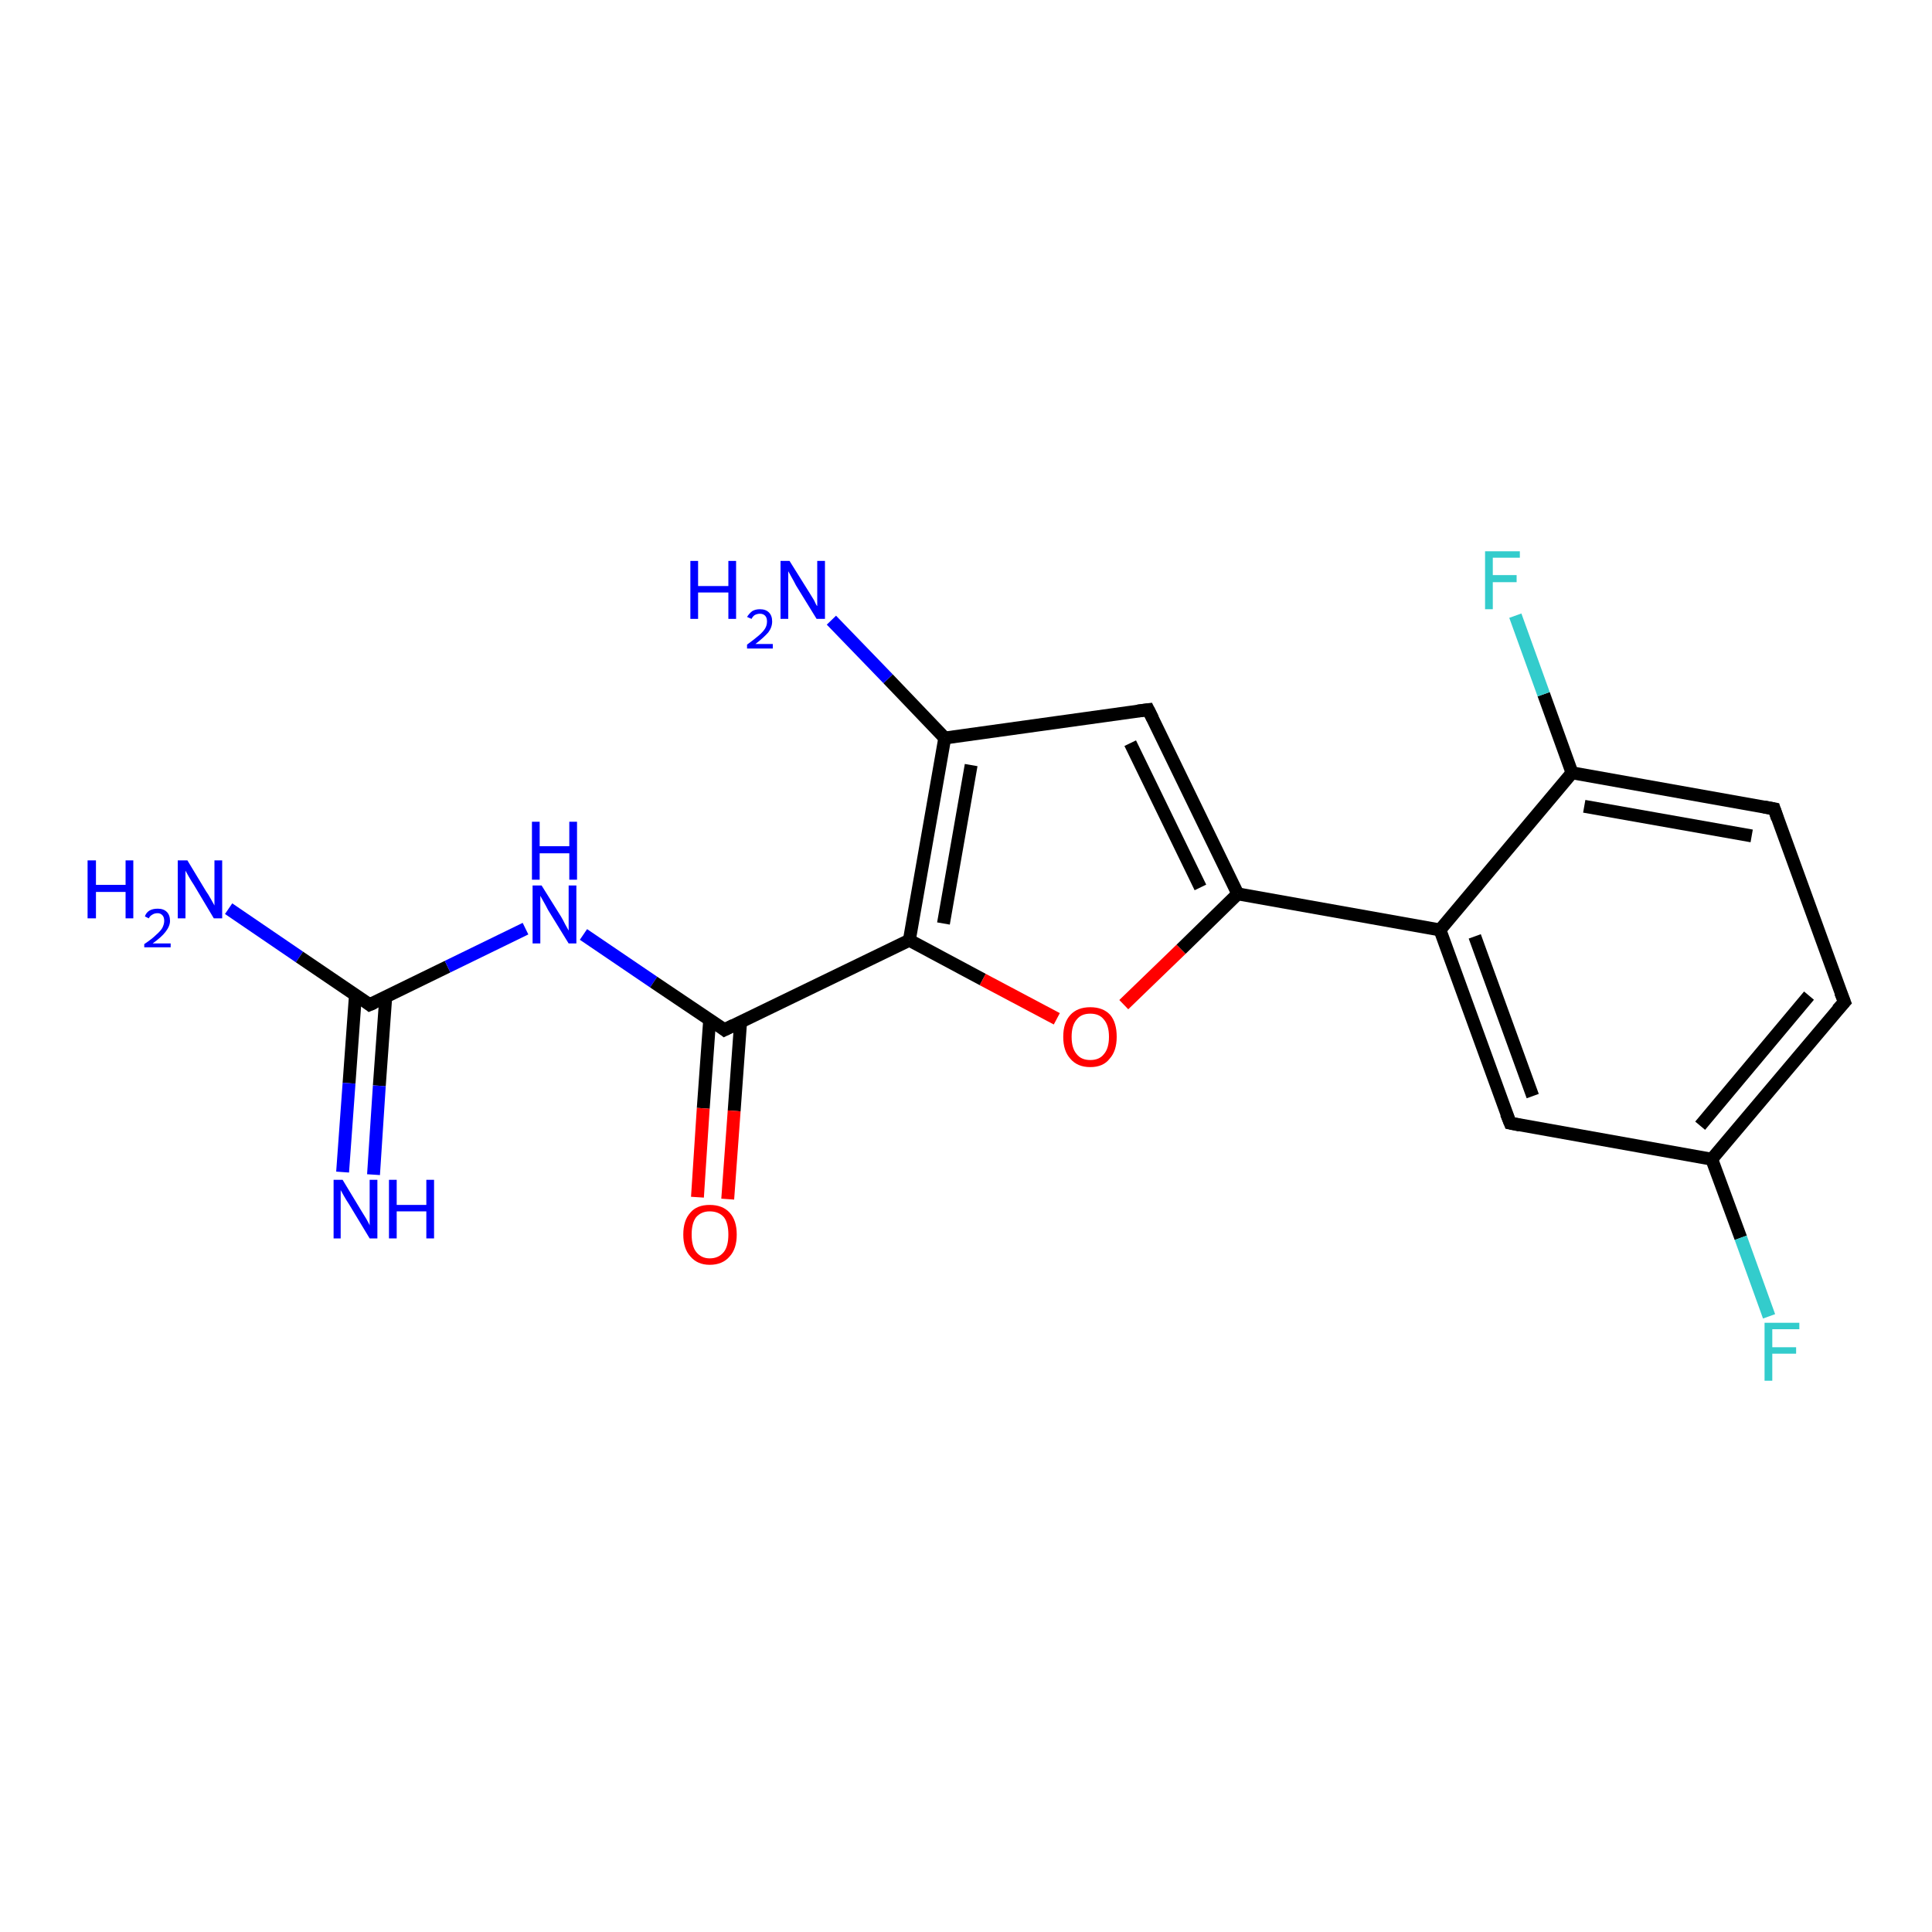 <?xml version='1.0' encoding='iso-8859-1'?>
<svg version='1.1' baseProfile='full'
              xmlns='http://www.w3.org/2000/svg'
                      xmlns:rdkit='http://www.rdkit.org/xml'
                      xmlns:xlink='http://www.w3.org/1999/xlink'
                  xml:space='preserve'
width='300px' height='300px' viewBox='0 0 300 300'>
<!-- END OF HEADER -->
<rect style='opacity:1.0;fill:#FFFFFF;stroke:none' width='300.0' height='300.0' x='0.0' y='0.0'> </rect>
<path class='bond-0 atom-0 atom-1' d='M 35.5,141.1 L 46.5,148.6' style='fill:none;fill-rule:evenodd;stroke:#0000FF;stroke-width:2.0px;stroke-linecap:butt;stroke-linejoin:miter;stroke-opacity:1' />
<path class='bond-0 atom-0 atom-1' d='M 46.5,148.6 L 57.4,156.0' style='fill:none;fill-rule:evenodd;stroke:#000000;stroke-width:2.0px;stroke-linecap:butt;stroke-linejoin:miter;stroke-opacity:1' />
<path class='bond-1 atom-1 atom-2' d='M 55.2,154.4 L 54.2,168.2' style='fill:none;fill-rule:evenodd;stroke:#000000;stroke-width:2.0px;stroke-linecap:butt;stroke-linejoin:miter;stroke-opacity:1' />
<path class='bond-1 atom-1 atom-2' d='M 54.2,168.2 L 53.2,182.0' style='fill:none;fill-rule:evenodd;stroke:#0000FF;stroke-width:2.0px;stroke-linecap:butt;stroke-linejoin:miter;stroke-opacity:1' />
<path class='bond-1 atom-1 atom-2' d='M 59.9,154.8 L 58.9,168.6' style='fill:none;fill-rule:evenodd;stroke:#000000;stroke-width:2.0px;stroke-linecap:butt;stroke-linejoin:miter;stroke-opacity:1' />
<path class='bond-1 atom-1 atom-2' d='M 58.9,168.6 L 58.0,182.4' style='fill:none;fill-rule:evenodd;stroke:#0000FF;stroke-width:2.0px;stroke-linecap:butt;stroke-linejoin:miter;stroke-opacity:1' />
<path class='bond-2 atom-1 atom-3' d='M 57.4,156.0 L 69.5,150.1' style='fill:none;fill-rule:evenodd;stroke:#000000;stroke-width:2.0px;stroke-linecap:butt;stroke-linejoin:miter;stroke-opacity:1' />
<path class='bond-2 atom-1 atom-3' d='M 69.5,150.1 L 81.6,144.2' style='fill:none;fill-rule:evenodd;stroke:#0000FF;stroke-width:2.0px;stroke-linecap:butt;stroke-linejoin:miter;stroke-opacity:1' />
<path class='bond-3 atom-3 atom-4' d='M 90.6,145.1 L 101.5,152.5' style='fill:none;fill-rule:evenodd;stroke:#0000FF;stroke-width:2.0px;stroke-linecap:butt;stroke-linejoin:miter;stroke-opacity:1' />
<path class='bond-3 atom-3 atom-4' d='M 101.5,152.5 L 112.5,159.9' style='fill:none;fill-rule:evenodd;stroke:#000000;stroke-width:2.0px;stroke-linecap:butt;stroke-linejoin:miter;stroke-opacity:1' />
<path class='bond-4 atom-4 atom-5' d='M 110.2,158.3 L 109.2,172.1' style='fill:none;fill-rule:evenodd;stroke:#000000;stroke-width:2.0px;stroke-linecap:butt;stroke-linejoin:miter;stroke-opacity:1' />
<path class='bond-4 atom-4 atom-5' d='M 109.2,172.1 L 108.3,185.9' style='fill:none;fill-rule:evenodd;stroke:#FF0000;stroke-width:2.0px;stroke-linecap:butt;stroke-linejoin:miter;stroke-opacity:1' />
<path class='bond-4 atom-4 atom-5' d='M 115.0,158.7 L 114.0,172.5' style='fill:none;fill-rule:evenodd;stroke:#000000;stroke-width:2.0px;stroke-linecap:butt;stroke-linejoin:miter;stroke-opacity:1' />
<path class='bond-4 atom-4 atom-5' d='M 114.0,172.5 L 113.0,186.2' style='fill:none;fill-rule:evenodd;stroke:#FF0000;stroke-width:2.0px;stroke-linecap:butt;stroke-linejoin:miter;stroke-opacity:1' />
<path class='bond-5 atom-4 atom-6' d='M 112.5,159.9 L 141.2,146.0' style='fill:none;fill-rule:evenodd;stroke:#000000;stroke-width:2.0px;stroke-linecap:butt;stroke-linejoin:miter;stroke-opacity:1' />
<path class='bond-6 atom-6 atom-7' d='M 141.2,146.0 L 152.6,152.1' style='fill:none;fill-rule:evenodd;stroke:#000000;stroke-width:2.0px;stroke-linecap:butt;stroke-linejoin:miter;stroke-opacity:1' />
<path class='bond-6 atom-6 atom-7' d='M 152.6,152.1 L 164.1,158.2' style='fill:none;fill-rule:evenodd;stroke:#FF0000;stroke-width:2.0px;stroke-linecap:butt;stroke-linejoin:miter;stroke-opacity:1' />
<path class='bond-7 atom-7 atom-8' d='M 174.5,156.0 L 183.4,147.4' style='fill:none;fill-rule:evenodd;stroke:#FF0000;stroke-width:2.0px;stroke-linecap:butt;stroke-linejoin:miter;stroke-opacity:1' />
<path class='bond-7 atom-7 atom-8' d='M 183.4,147.4 L 192.2,138.8' style='fill:none;fill-rule:evenodd;stroke:#000000;stroke-width:2.0px;stroke-linecap:butt;stroke-linejoin:miter;stroke-opacity:1' />
<path class='bond-8 atom-8 atom-9' d='M 192.2,138.8 L 178.3,110.2' style='fill:none;fill-rule:evenodd;stroke:#000000;stroke-width:2.0px;stroke-linecap:butt;stroke-linejoin:miter;stroke-opacity:1' />
<path class='bond-8 atom-8 atom-9' d='M 186.4,137.8 L 175.5,115.4' style='fill:none;fill-rule:evenodd;stroke:#000000;stroke-width:2.0px;stroke-linecap:butt;stroke-linejoin:miter;stroke-opacity:1' />
<path class='bond-9 atom-9 atom-10' d='M 178.3,110.2 L 146.7,114.6' style='fill:none;fill-rule:evenodd;stroke:#000000;stroke-width:2.0px;stroke-linecap:butt;stroke-linejoin:miter;stroke-opacity:1' />
<path class='bond-10 atom-10 atom-11' d='M 146.7,114.6 L 137.9,105.4' style='fill:none;fill-rule:evenodd;stroke:#000000;stroke-width:2.0px;stroke-linecap:butt;stroke-linejoin:miter;stroke-opacity:1' />
<path class='bond-10 atom-10 atom-11' d='M 137.9,105.4 L 129.1,96.3' style='fill:none;fill-rule:evenodd;stroke:#0000FF;stroke-width:2.0px;stroke-linecap:butt;stroke-linejoin:miter;stroke-opacity:1' />
<path class='bond-11 atom-8 atom-12' d='M 192.2,138.8 L 223.6,144.4' style='fill:none;fill-rule:evenodd;stroke:#000000;stroke-width:2.0px;stroke-linecap:butt;stroke-linejoin:miter;stroke-opacity:1' />
<path class='bond-12 atom-12 atom-13' d='M 223.6,144.4 L 234.5,174.4' style='fill:none;fill-rule:evenodd;stroke:#000000;stroke-width:2.0px;stroke-linecap:butt;stroke-linejoin:miter;stroke-opacity:1' />
<path class='bond-12 atom-12 atom-13' d='M 229.0,145.4 L 238.0,170.2' style='fill:none;fill-rule:evenodd;stroke:#000000;stroke-width:2.0px;stroke-linecap:butt;stroke-linejoin:miter;stroke-opacity:1' />
<path class='bond-13 atom-13 atom-14' d='M 234.5,174.4 L 265.8,180.0' style='fill:none;fill-rule:evenodd;stroke:#000000;stroke-width:2.0px;stroke-linecap:butt;stroke-linejoin:miter;stroke-opacity:1' />
<path class='bond-14 atom-14 atom-15' d='M 265.8,180.0 L 270.3,192.2' style='fill:none;fill-rule:evenodd;stroke:#000000;stroke-width:2.0px;stroke-linecap:butt;stroke-linejoin:miter;stroke-opacity:1' />
<path class='bond-14 atom-14 atom-15' d='M 270.3,192.2 L 274.7,204.4' style='fill:none;fill-rule:evenodd;stroke:#33CCCC;stroke-width:2.0px;stroke-linecap:butt;stroke-linejoin:miter;stroke-opacity:1' />
<path class='bond-15 atom-14 atom-16' d='M 265.8,180.0 L 286.4,155.6' style='fill:none;fill-rule:evenodd;stroke:#000000;stroke-width:2.0px;stroke-linecap:butt;stroke-linejoin:miter;stroke-opacity:1' />
<path class='bond-15 atom-14 atom-16' d='M 264.0,174.8 L 280.9,154.6' style='fill:none;fill-rule:evenodd;stroke:#000000;stroke-width:2.0px;stroke-linecap:butt;stroke-linejoin:miter;stroke-opacity:1' />
<path class='bond-16 atom-16 atom-17' d='M 286.4,155.6 L 275.5,125.6' style='fill:none;fill-rule:evenodd;stroke:#000000;stroke-width:2.0px;stroke-linecap:butt;stroke-linejoin:miter;stroke-opacity:1' />
<path class='bond-17 atom-17 atom-18' d='M 275.5,125.6 L 244.1,120.0' style='fill:none;fill-rule:evenodd;stroke:#000000;stroke-width:2.0px;stroke-linecap:butt;stroke-linejoin:miter;stroke-opacity:1' />
<path class='bond-17 atom-17 atom-18' d='M 272.0,129.8 L 246.0,125.2' style='fill:none;fill-rule:evenodd;stroke:#000000;stroke-width:2.0px;stroke-linecap:butt;stroke-linejoin:miter;stroke-opacity:1' />
<path class='bond-18 atom-18 atom-19' d='M 244.1,120.0 L 239.7,107.8' style='fill:none;fill-rule:evenodd;stroke:#000000;stroke-width:2.0px;stroke-linecap:butt;stroke-linejoin:miter;stroke-opacity:1' />
<path class='bond-18 atom-18 atom-19' d='M 239.7,107.8 L 235.3,95.6' style='fill:none;fill-rule:evenodd;stroke:#33CCCC;stroke-width:2.0px;stroke-linecap:butt;stroke-linejoin:miter;stroke-opacity:1' />
<path class='bond-19 atom-10 atom-6' d='M 146.7,114.6 L 141.2,146.0' style='fill:none;fill-rule:evenodd;stroke:#000000;stroke-width:2.0px;stroke-linecap:butt;stroke-linejoin:miter;stroke-opacity:1' />
<path class='bond-19 atom-10 atom-6' d='M 150.8,118.8 L 146.5,143.4' style='fill:none;fill-rule:evenodd;stroke:#000000;stroke-width:2.0px;stroke-linecap:butt;stroke-linejoin:miter;stroke-opacity:1' />
<path class='bond-20 atom-18 atom-12' d='M 244.1,120.0 L 223.6,144.4' style='fill:none;fill-rule:evenodd;stroke:#000000;stroke-width:2.0px;stroke-linecap:butt;stroke-linejoin:miter;stroke-opacity:1' />
<path d='M 56.9,155.6 L 57.4,156.0 L 58.1,155.7' style='fill:none;stroke:#000000;stroke-width:2.0px;stroke-linecap:butt;stroke-linejoin:miter;stroke-opacity:1;' />
<path d='M 112.0,159.5 L 112.5,159.9 L 113.9,159.2' style='fill:none;stroke:#000000;stroke-width:2.0px;stroke-linecap:butt;stroke-linejoin:miter;stroke-opacity:1;' />
<path d='M 179.0,111.6 L 178.3,110.2 L 176.7,110.4' style='fill:none;stroke:#000000;stroke-width:2.0px;stroke-linecap:butt;stroke-linejoin:miter;stroke-opacity:1;' />
<path d='M 233.9,172.9 L 234.5,174.4 L 236.0,174.7' style='fill:none;stroke:#000000;stroke-width:2.0px;stroke-linecap:butt;stroke-linejoin:miter;stroke-opacity:1;' />
<path d='M 285.3,156.8 L 286.4,155.6 L 285.8,154.1' style='fill:none;stroke:#000000;stroke-width:2.0px;stroke-linecap:butt;stroke-linejoin:miter;stroke-opacity:1;' />
<path d='M 276.0,127.1 L 275.5,125.6 L 273.9,125.3' style='fill:none;stroke:#000000;stroke-width:2.0px;stroke-linecap:butt;stroke-linejoin:miter;stroke-opacity:1;' />
<path class='atom-0' d='M 13.6 133.6
L 14.9 133.6
L 14.9 137.4
L 19.5 137.4
L 19.5 133.6
L 20.7 133.6
L 20.7 142.6
L 19.5 142.6
L 19.5 138.5
L 14.9 138.5
L 14.9 142.6
L 13.6 142.6
L 13.6 133.6
' fill='#0000FF'/>
<path class='atom-0' d='M 22.5 142.3
Q 22.7 141.7, 23.2 141.4
Q 23.7 141.1, 24.5 141.1
Q 25.4 141.1, 25.9 141.6
Q 26.4 142.1, 26.4 143.0
Q 26.4 143.8, 25.7 144.7
Q 25.1 145.5, 23.7 146.5
L 26.5 146.5
L 26.5 147.1
L 22.4 147.1
L 22.4 146.6
Q 23.6 145.8, 24.2 145.2
Q 24.9 144.6, 25.2 144.1
Q 25.5 143.5, 25.5 143.0
Q 25.5 142.4, 25.2 142.1
Q 24.9 141.8, 24.5 141.8
Q 24.0 141.8, 23.7 142.0
Q 23.3 142.2, 23.1 142.6
L 22.5 142.3
' fill='#0000FF'/>
<path class='atom-0' d='M 29.1 133.6
L 32.0 138.4
Q 32.3 138.8, 32.8 139.7
Q 33.3 140.6, 33.3 140.6
L 33.3 133.6
L 34.5 133.6
L 34.5 142.6
L 33.2 142.6
L 30.1 137.4
Q 29.7 136.8, 29.3 136.1
Q 28.9 135.4, 28.8 135.2
L 28.8 142.6
L 27.6 142.6
L 27.6 133.6
L 29.1 133.6
' fill='#0000FF'/>
<path class='atom-2' d='M 53.2 183.2
L 56.1 188.0
Q 56.4 188.5, 56.9 189.3
Q 57.4 190.2, 57.4 190.3
L 57.4 183.2
L 58.6 183.2
L 58.6 192.3
L 57.4 192.3
L 54.2 187.0
Q 53.8 186.4, 53.4 185.7
Q 53.0 185.0, 52.9 184.8
L 52.9 192.3
L 51.8 192.3
L 51.8 183.2
L 53.2 183.2
' fill='#0000FF'/>
<path class='atom-2' d='M 60.4 183.2
L 61.6 183.2
L 61.6 187.1
L 66.2 187.1
L 66.2 183.2
L 67.4 183.2
L 67.4 192.3
L 66.2 192.3
L 66.2 188.1
L 61.6 188.1
L 61.6 192.3
L 60.4 192.3
L 60.4 183.2
' fill='#0000FF'/>
<path class='atom-3' d='M 84.1 137.5
L 87.1 142.3
Q 87.4 142.8, 87.8 143.6
Q 88.3 144.5, 88.3 144.5
L 88.3 137.5
L 89.5 137.5
L 89.5 146.5
L 88.3 146.5
L 85.1 141.3
Q 84.8 140.7, 84.4 140.0
Q 84.0 139.3, 83.9 139.1
L 83.9 146.5
L 82.7 146.5
L 82.7 137.5
L 84.1 137.5
' fill='#0000FF'/>
<path class='atom-3' d='M 82.6 127.6
L 83.8 127.6
L 83.8 131.4
L 88.4 131.4
L 88.4 127.6
L 89.6 127.6
L 89.6 136.6
L 88.4 136.6
L 88.4 132.5
L 83.8 132.5
L 83.8 136.6
L 82.6 136.6
L 82.6 127.6
' fill='#0000FF'/>
<path class='atom-5' d='M 106.1 191.7
Q 106.1 189.5, 107.2 188.3
Q 108.2 187.1, 110.2 187.1
Q 112.2 187.1, 113.3 188.3
Q 114.4 189.5, 114.4 191.7
Q 114.4 193.9, 113.3 195.1
Q 112.2 196.4, 110.2 196.4
Q 108.3 196.4, 107.2 195.1
Q 106.1 193.9, 106.1 191.7
M 110.2 195.4
Q 111.6 195.4, 112.4 194.4
Q 113.1 193.5, 113.1 191.7
Q 113.1 189.9, 112.4 189.0
Q 111.6 188.1, 110.2 188.1
Q 108.9 188.1, 108.1 189.0
Q 107.4 189.9, 107.4 191.7
Q 107.4 193.5, 108.1 194.4
Q 108.9 195.4, 110.2 195.4
' fill='#FF0000'/>
<path class='atom-7' d='M 165.1 161.0
Q 165.1 158.8, 166.2 157.6
Q 167.3 156.4, 169.3 156.4
Q 171.3 156.4, 172.4 157.6
Q 173.4 158.8, 173.4 161.0
Q 173.4 163.2, 172.3 164.4
Q 171.3 165.7, 169.3 165.7
Q 167.3 165.7, 166.2 164.4
Q 165.1 163.2, 165.1 161.0
M 169.3 164.6
Q 170.7 164.6, 171.4 163.7
Q 172.2 162.8, 172.2 161.0
Q 172.2 159.2, 171.4 158.3
Q 170.7 157.4, 169.3 157.4
Q 167.9 157.4, 167.2 158.3
Q 166.4 159.2, 166.4 161.0
Q 166.4 162.8, 167.2 163.7
Q 167.9 164.6, 169.3 164.6
' fill='#FF0000'/>
<path class='atom-11' d='M 107.2 87.1
L 108.4 87.1
L 108.4 91.0
L 113.1 91.0
L 113.1 87.1
L 114.3 87.1
L 114.3 96.1
L 113.1 96.1
L 113.1 92.0
L 108.4 92.0
L 108.4 96.1
L 107.2 96.1
L 107.2 87.1
' fill='#0000FF'/>
<path class='atom-11' d='M 116.0 95.8
Q 116.3 95.3, 116.8 94.9
Q 117.3 94.6, 118.0 94.6
Q 118.9 94.6, 119.4 95.1
Q 119.9 95.6, 119.9 96.5
Q 119.9 97.4, 119.3 98.2
Q 118.6 99.0, 117.3 100.0
L 120.0 100.0
L 120.0 100.7
L 116.0 100.7
L 116.0 100.1
Q 117.1 99.3, 117.8 98.7
Q 118.5 98.1, 118.8 97.6
Q 119.1 97.1, 119.1 96.5
Q 119.1 95.9, 118.8 95.6
Q 118.5 95.3, 118.0 95.3
Q 117.6 95.3, 117.2 95.5
Q 116.9 95.7, 116.7 96.1
L 116.0 95.8
' fill='#0000FF'/>
<path class='atom-11' d='M 122.6 87.1
L 125.6 91.9
Q 125.9 92.4, 126.4 93.2
Q 126.8 94.1, 126.9 94.1
L 126.9 87.1
L 128.1 87.1
L 128.1 96.1
L 126.8 96.1
L 123.6 90.9
Q 123.3 90.3, 122.9 89.6
Q 122.5 88.9, 122.4 88.7
L 122.4 96.1
L 121.2 96.1
L 121.2 87.1
L 122.6 87.1
' fill='#0000FF'/>
<path class='atom-15' d='M 274.0 205.4
L 279.4 205.4
L 279.4 206.4
L 275.2 206.4
L 275.2 209.2
L 278.9 209.2
L 278.9 210.2
L 275.2 210.2
L 275.2 214.4
L 274.0 214.4
L 274.0 205.4
' fill='#33CCCC'/>
<path class='atom-19' d='M 230.6 85.6
L 236.0 85.6
L 236.0 86.6
L 231.8 86.6
L 231.8 89.3
L 235.5 89.3
L 235.5 90.4
L 231.8 90.4
L 231.8 94.6
L 230.6 94.6
L 230.6 85.6
' fill='#33CCCC'/>
</svg>
